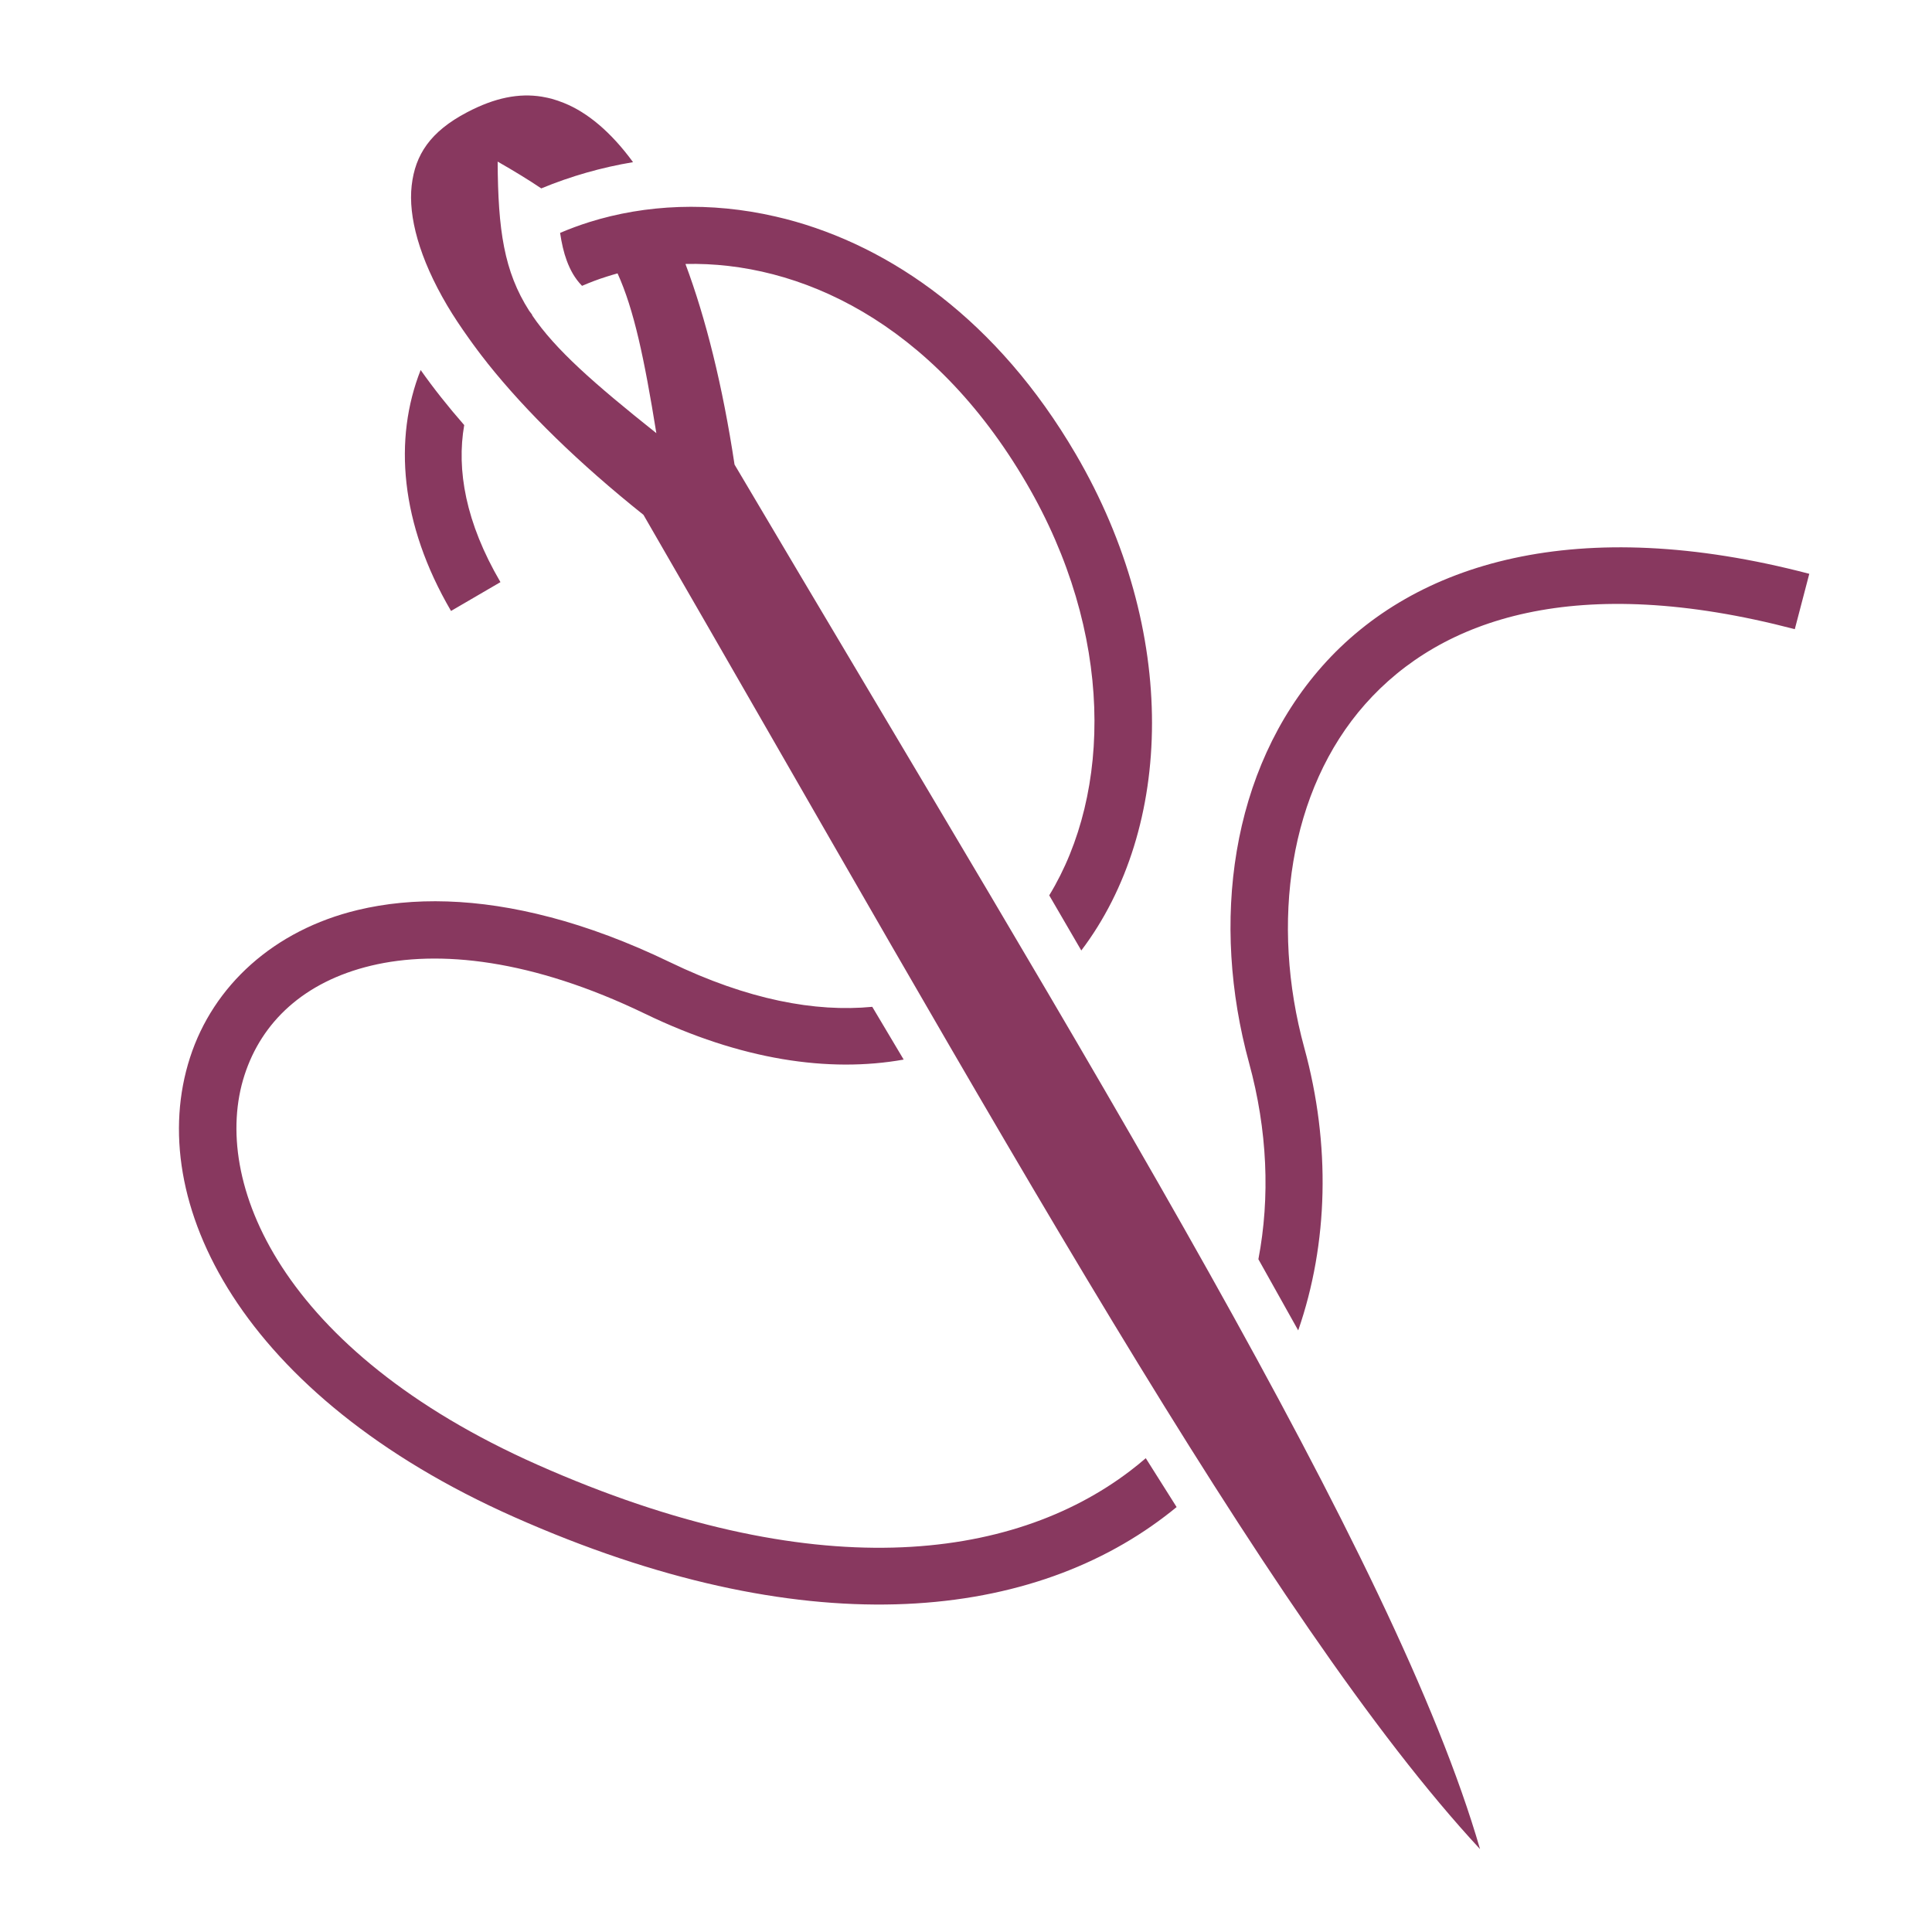 <?xml version="1.0" encoding="UTF-8"?> <svg xmlns="http://www.w3.org/2000/svg" width="62" height="62" viewBox="0 0 62 62" fill="none"><g clip-path="url(#clip0_334_768)"><path d="M17.701 3.169C17.657 3.157 17.612 3.147 17.567 3.137C17.507 3.124 17.446 3.112 17.386 3.102C16.657 2.985 15.886 3.131 14.987 3.604C13.81 4.223 13.323 4.963 13.211 5.956C13.099 6.948 13.451 8.278 14.35 9.802C14.554 10.147 14.79 10.5 15.048 10.861C15.142 10.993 15.239 11.127 15.34 11.261C15.425 11.375 15.512 11.488 15.601 11.599C15.618 11.622 15.635 11.645 15.653 11.667C16.888 13.214 18.574 14.865 20.649 16.521C31.819 35.84 40.699 52.013 47.496 59.34C44.77 49.924 35.021 34.261 23.572 14.908C23.192 12.389 22.653 10.225 21.997 8.471C25.623 8.385 29.901 10.309 32.935 15.497C35.759 20.327 35.678 25.441 33.671 28.733C34.014 29.322 34.364 29.922 34.7 30.502C37.662 26.593 37.849 20.26 34.521 14.57C32.016 10.286 28.597 7.903 25.214 7.027C25.105 6.999 24.995 6.973 24.886 6.948C22.792 6.465 20.724 6.558 18.909 7.128C18.592 7.228 18.28 7.343 17.974 7.474C18.023 7.801 18.09 8.102 18.188 8.365C18.303 8.672 18.446 8.934 18.678 9.173C18.93 9.065 19.19 8.964 19.46 8.88C19.579 8.842 19.698 8.806 19.818 8.773C20.346 9.937 20.675 11.5 21.063 13.901C19.053 12.3 17.821 11.218 17.073 10.112C17.076 10.11 17.078 10.107 17.081 10.105C17.048 10.062 17.015 10.021 16.985 9.978C16.983 9.976 16.983 9.975 16.982 9.974C16.174 8.708 15.982 7.381 15.97 5.186C16.499 5.488 16.96 5.77 17.37 6.046C18.317 5.654 19.305 5.372 20.315 5.204C19.605 4.232 18.848 3.607 18.101 3.306C17.968 3.252 17.835 3.206 17.701 3.169ZM58.062 18.414C50.646 16.47 45.4 18.031 42.437 21.372C39.475 24.714 38.854 29.619 40.084 34.11C40.675 36.269 40.763 38.423 40.383 40.41C40.811 41.17 41.237 41.932 41.661 42.694C42.627 39.904 42.708 36.734 41.856 33.625C40.759 29.618 41.365 25.355 43.813 22.594C46.261 19.833 50.608 18.359 57.597 20.191L58.062 18.414L58.062 18.414ZM13.499 11.875C12.628 14.078 12.835 16.803 14.474 19.606L16.06 18.681C14.939 16.765 14.648 15.076 14.897 13.641C14.377 13.047 13.911 12.458 13.499 11.874L13.499 11.875ZM17.653 29.433C15.328 28.82 13.248 28.778 11.48 29.203C8.786 29.849 6.843 31.632 6.098 33.938C4.607 38.547 7.76 44.805 16.502 48.684C25.754 52.79 32.926 52.054 37.382 48.661C37.51 48.564 37.636 48.465 37.759 48.363C37.432 47.847 37.101 47.325 36.769 46.795C36.607 46.935 36.441 47.07 36.269 47.201C32.464 50.098 26.108 50.938 17.247 47.005C9.018 43.354 6.747 37.9 7.846 34.503C8.394 32.805 9.746 31.508 11.91 30.989C14.074 30.47 17.073 30.78 20.703 32.534C23.776 34.019 26.601 34.432 29 34.003C28.667 33.443 28.33 32.88 27.992 32.31C26.163 32.486 23.998 32.085 21.501 30.879C20.158 30.23 18.872 29.753 17.653 29.432L17.653 29.433Z" fill="#88385F"></path></g><defs><clipPath id="clip0_334_768"><rect width="50.332" height="50.332" fill="white" transform="translate(12.759) rotate(14.684)"></rect></clipPath></defs></svg> 